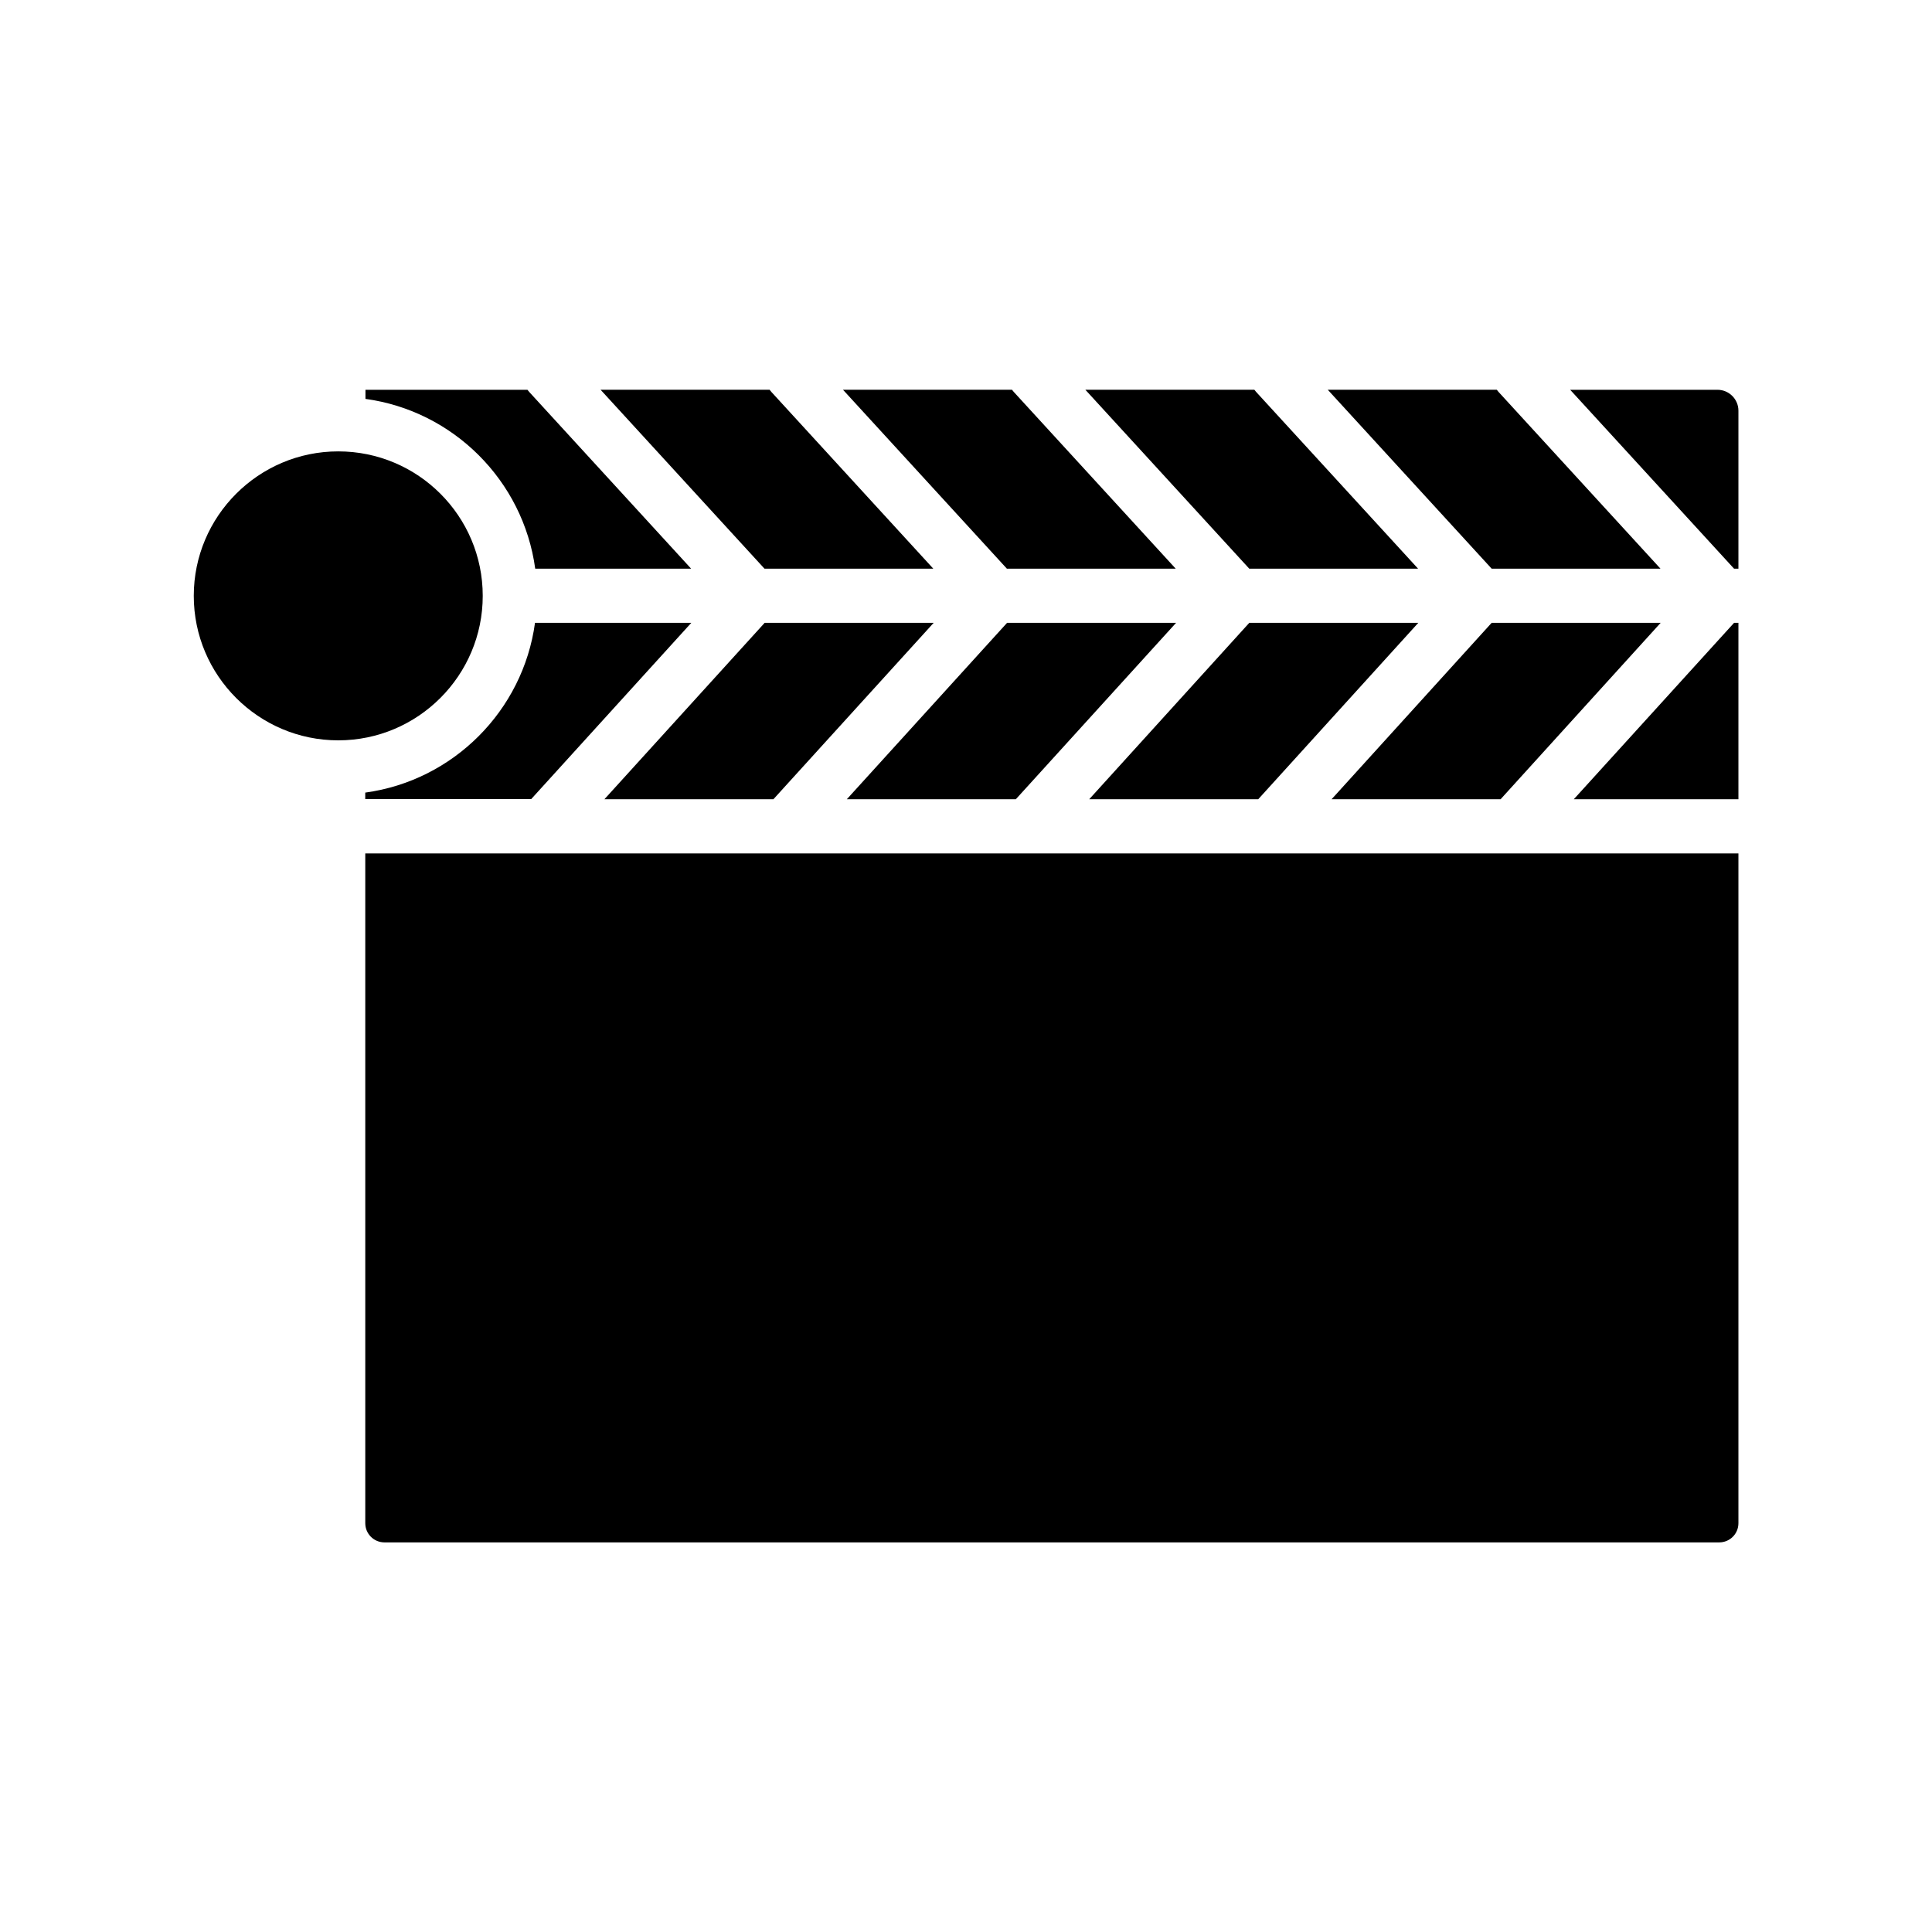 <?xml version="1.0" encoding="UTF-8"?>
<!-- Uploaded to: ICON Repo, www.iconrepo.com, Generator: ICON Repo Mixer Tools -->
<svg fill="#000000" width="800px" height="800px" version="1.1" viewBox="144 144 512 512" xmlns="http://www.w3.org/2000/svg">
 <g>
  <path d="m271.93 301.91c0 21.109-17.18 38.289-38.289 38.289s-38.289-17.18-38.289-38.289 17.18-38.289 38.289-38.289 38.289 17.129 38.289 38.289z"/>
  <path d="m327.15 294.7h-41.312c-3.176-23.328-21.715-41.816-44.988-44.988v-2.418h42.926c0.152 0.203 0.301 0.352 0.453 0.555z"/>
  <path d="m391.33 294.7h-44.738l-43.43-47.41h44.789c0.152 0.203 0.301 0.352 0.453 0.555z"/>
  <path d="m455.57 294.7h-44.738l-43.43-47.41h44.789c0.152 0.203 0.301 0.352 0.453 0.555z"/>
  <path d="m519.8 294.7h-44.738l-43.43-47.41h44.789c0.152 0.203 0.301 0.352 0.453 0.555z"/>
  <path d="m584.04 294.7h-44.738l-43.43-47.41h44.789c0.152 0.203 0.301 0.352 0.453 0.555z"/>
  <path d="m604.7 252.84v41.867h-1.156l-43.43-47.41h39.047c3.019 0 5.539 2.469 5.539 5.543z"/>
  <path d="m604.7 370.17v177.49c0 2.82-2.266 5.09-5.09 5.09h-353.72c-2.82 0-5.09-2.266-5.09-5.09v-177.49z"/>
  <path d="m604.7 309.06v46.75h-43.629l42.473-46.75z"/>
  <path d="m519.86 309.06-42.422 46.75h-44.789l42.422-46.75z"/>
  <path d="m455.67 309.06-42.469 46.75h-44.789l42.469-46.75z"/>
  <path d="m391.43 309.06-42.473 46.75h-44.785l42.469-46.75z"/>
  <path d="m327.2 309.06-42.422 46.703h-43.984v-1.715c23.328-3.176 41.816-21.715 44.988-44.988z"/>
  <path d="m584.09 309.06-42.422 46.75h-44.785l42.418-46.75z"/>
 </g>
</svg>